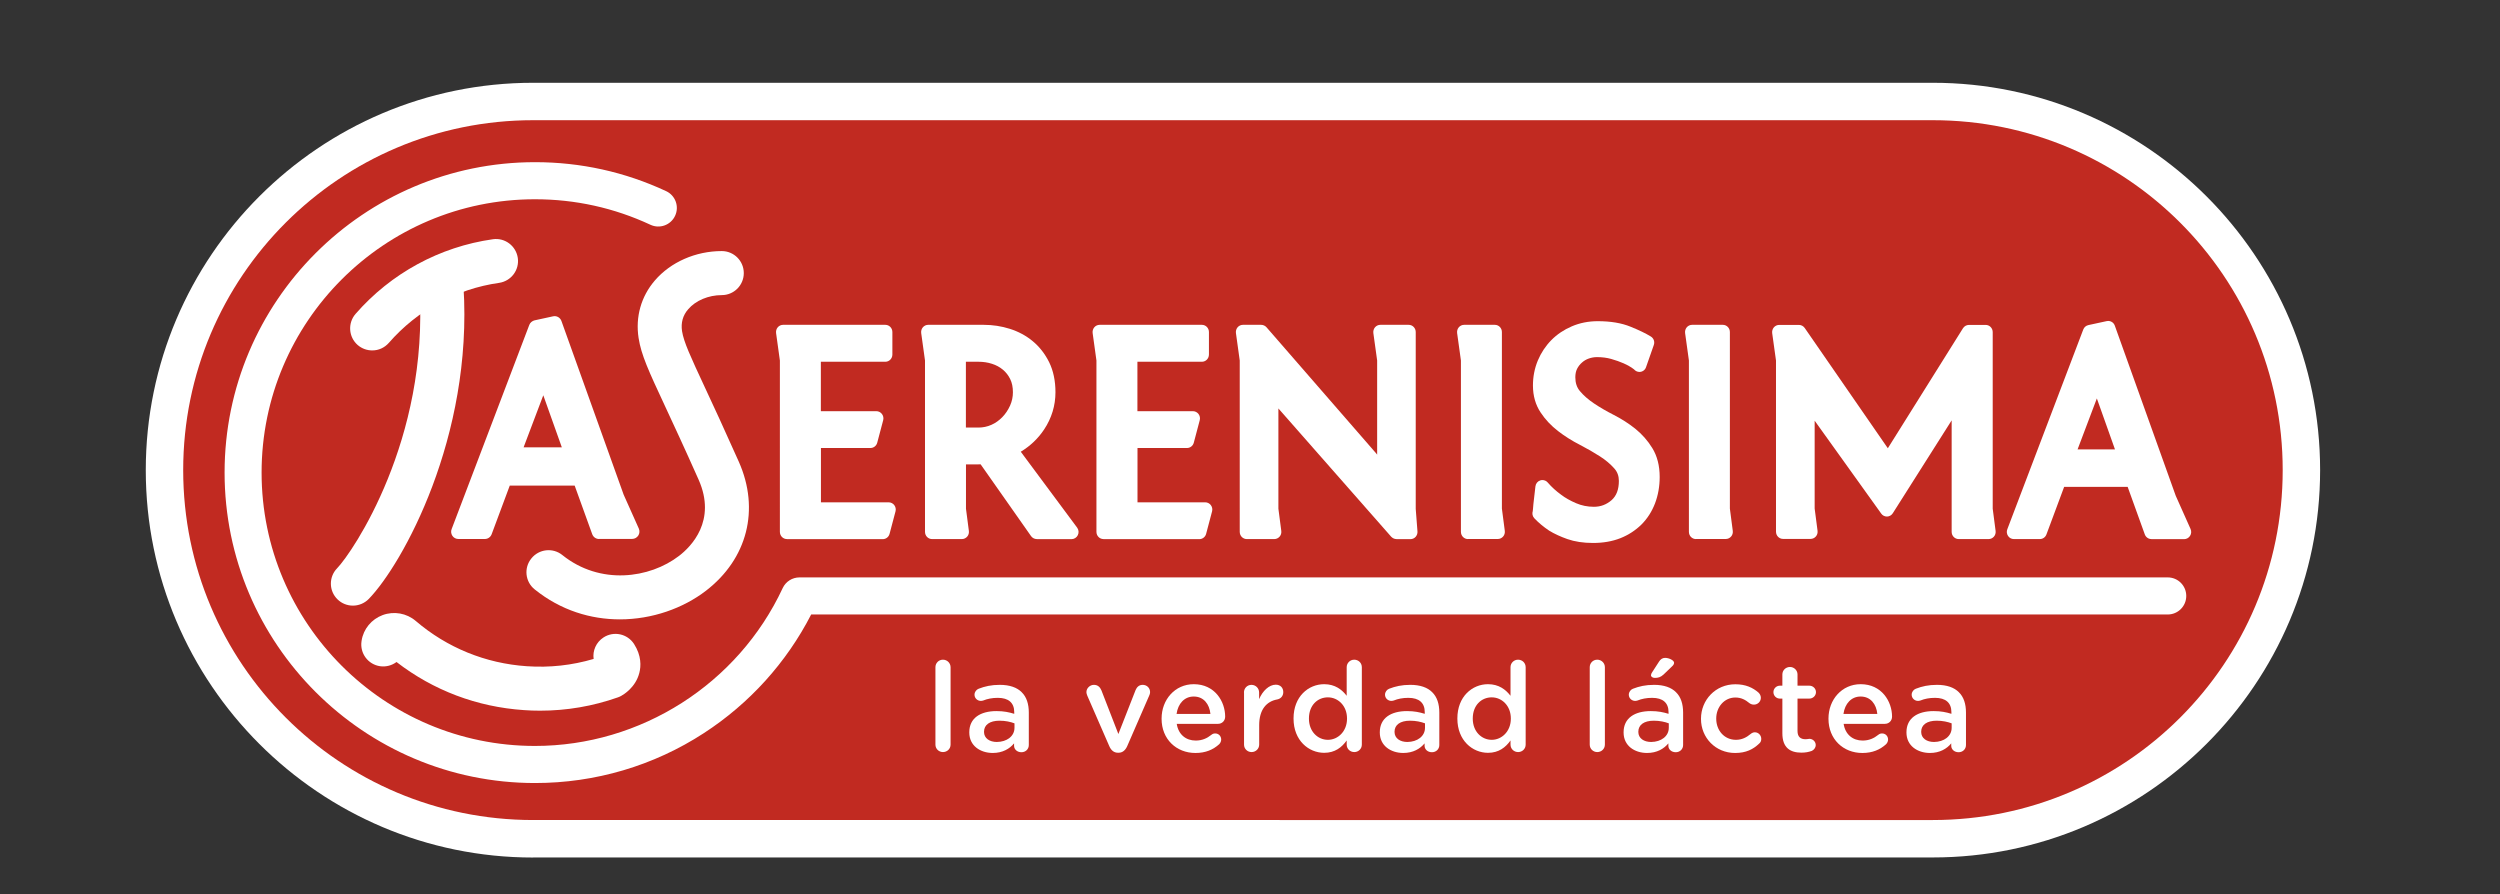 <?xml version="1.0" encoding="utf-8"?>
<!-- Generator: Adobe Illustrator 23.0.0, SVG Export Plug-In . SVG Version: 6.00 Build 0)  -->
<svg version="1.1" id="Capa_1" xmlns="http://www.w3.org/2000/svg" xmlns:xlink="http://www.w3.org/1999/xlink" x="0px" y="0px"
	 viewBox="0 0 302 108" style="enable-background:new 0 0 302 108;" xml:space="preserve">
<rect x="0" y="0" width="302" height="108" fill="#333333" stroke="none"/>
<style type="text/css">
	.st0{fill:#FFFFFF;}
	.st1{fill:#C12A21;}
	.st2{fill:#4E8B41;}
</style>
<g>
	<path id="XMLID_319_" class="st0" d="M64.4,103.59c-25.8,0-46.79-20.99-46.79-46.79C17.61,30.99,38.6,10,64.4,10h169.08
		c25.8,0,46.79,20.99,46.79,46.79c0,25.8-20.99,46.79-46.79,46.79H64.4z"/>
	<path id="XMLID_318_" class="st1" d="M64.4,99.06c-23.34,0-42.27-18.92-42.27-42.27S41.06,14.52,64.4,14.52h169.08
		c23.34,0,42.27,18.92,42.27,42.27s-18.92,42.27-42.27,42.27H64.4z"/>
	<g>
		<g>
			<path class="st0" d="M113,80.6c0-0.5,0.39-0.91,0.91-0.91c0.51,0,0.92,0.41,0.92,0.91v9.35c0,0.51-0.41,0.9-0.92,0.9
				c-0.5,0-0.91-0.39-0.91-0.9V80.6z"/>
			<path class="st0" d="M117.09,88.49v-0.03c0-1.72,1.34-2.56,3.29-2.56c0.89,0,1.52,0.14,2.14,0.33v-0.2
				c0-1.13-0.69-1.73-1.98-1.73c-0.69,0-1.27,0.12-1.76,0.32c-0.11,0.03-0.2,0.05-0.29,0.05c-0.42,0-0.77-0.33-0.77-0.75
				c0-0.33,0.23-0.62,0.5-0.72c0.75-0.29,1.52-0.47,2.56-0.47c1.19,0,2.08,0.32,2.64,0.89c0.59,0.57,0.86,1.42,0.86,2.46v3.92
				c0,0.5-0.39,0.87-0.89,0.87c-0.53,0-0.89-0.36-0.89-0.77v-0.3c-0.54,0.65-1.37,1.16-2.59,1.16
				C118.42,90.95,117.09,90.09,117.09,88.49z M122.55,87.92v-0.54c-0.47-0.18-1.09-0.32-1.81-0.32c-1.18,0-1.87,0.5-1.87,1.33v0.03
				c0,0.77,0.68,1.21,1.55,1.21C121.63,89.62,122.55,88.93,122.55,87.92z"/>
			<path class="st0" d="M135.13,90.93h-0.09c-0.5,0-0.83-0.32-1.04-0.8l-2.65-6.08c-0.05-0.14-0.11-0.29-0.11-0.45
				c0-0.45,0.41-0.87,0.9-0.87s0.75,0.29,0.91,0.66l2.05,5.28l2.08-5.31c0.14-0.32,0.38-0.63,0.86-0.63c0.5,0,0.89,0.38,0.89,0.87
				c0,0.17-0.06,0.35-0.11,0.44l-2.65,6.09C135.96,90.6,135.63,90.93,135.13,90.93z"/>
			<path class="st0" d="M144.41,90.96c-2.31,0-4.09-1.67-4.09-4.13V86.8c0-2.28,1.61-4.15,3.89-4.15c2.53,0,3.79,2.08,3.79,3.92
				c0,0.51-0.39,0.87-0.86,0.87h-4.99c0.2,1.3,1.12,2.02,2.29,2.02c0.77,0,1.37-0.27,1.89-0.69c0.14-0.11,0.26-0.17,0.47-0.17
				c0.41,0,0.72,0.32,0.72,0.74c0,0.23-0.11,0.42-0.24,0.56C146.55,90.56,145.64,90.96,144.41,90.96z M146.22,86.24
				c-0.12-1.18-0.81-2.1-2.02-2.1c-1.12,0-1.9,0.86-2.07,2.1H146.22z"/>
			<path class="st0" d="M150.27,83.65c0-0.51,0.39-0.92,0.91-0.92c0.51,0,0.92,0.41,0.92,0.92v0.81c0.42-1,1.21-1.75,2.01-1.75
				c0.57,0,0.91,0.38,0.91,0.9c0,0.48-0.32,0.8-0.72,0.88c-1.3,0.23-2.19,1.22-2.19,3.11v2.35c0,0.5-0.41,0.9-0.92,0.9
				c-0.5,0-0.91-0.39-0.91-0.9V83.65z"/>
			<path class="st0" d="M164.51,89.95c0,0.51-0.41,0.9-0.91,0.9c-0.51,0-0.92-0.39-0.92-0.9v-0.5c-0.59,0.83-1.42,1.49-2.72,1.49
				c-1.87,0-3.7-1.49-3.7-4.13v-0.03c0-2.64,1.8-4.13,3.7-4.13c1.31,0,2.14,0.65,2.72,1.4V80.6c0-0.51,0.41-0.91,0.91-0.91
				c0.51,0,0.92,0.39,0.92,0.91V89.95z M158.12,86.79v0.03c0,1.54,1.06,2.55,2.29,2.55c1.22,0,2.31-1.03,2.31-2.55v-0.03
				c0-1.54-1.09-2.55-2.31-2.55C159.16,84.24,158.12,85.2,158.12,86.79z"/>
			<path class="st0" d="M166.68,88.49v-0.03c0-1.72,1.34-2.56,3.29-2.56c0.89,0,1.52,0.14,2.14,0.33v-0.2
				c0-1.13-0.69-1.73-1.98-1.73c-0.69,0-1.27,0.12-1.76,0.32c-0.11,0.03-0.2,0.05-0.29,0.05c-0.42,0-0.77-0.33-0.77-0.75
				c0-0.33,0.23-0.62,0.5-0.72c0.75-0.29,1.52-0.47,2.56-0.47c1.19,0,2.08,0.32,2.64,0.89c0.59,0.57,0.86,1.42,0.86,2.46v3.92
				c0,0.5-0.39,0.87-0.89,0.87c-0.53,0-0.89-0.36-0.89-0.77v-0.3c-0.54,0.65-1.37,1.16-2.59,1.16
				C168.01,90.95,166.68,90.09,166.68,88.49z M172.14,87.92v-0.54c-0.47-0.18-1.09-0.32-1.81-0.32c-1.18,0-1.87,0.5-1.87,1.33v0.03
				c0,0.77,0.68,1.21,1.55,1.21C171.22,89.62,172.14,88.93,172.14,87.92z"/>
			<path class="st0" d="M184.3,89.95c0,0.51-0.41,0.9-0.91,0.9c-0.51,0-0.92-0.39-0.92-0.9v-0.5c-0.59,0.83-1.42,1.49-2.72,1.49
				c-1.87,0-3.7-1.49-3.7-4.13v-0.03c0-2.64,1.8-4.13,3.7-4.13c1.31,0,2.14,0.65,2.72,1.4V80.6c0-0.51,0.41-0.91,0.91-0.91
				c0.51,0,0.92,0.39,0.92,0.91V89.95z M177.91,86.79v0.03c0,1.54,1.06,2.55,2.29,2.55c1.22,0,2.31-1.03,2.31-2.55v-0.03
				c0-1.54-1.09-2.55-2.31-2.55C178.95,84.24,177.91,85.2,177.91,86.79z"/>
			<path class="st0" d="M192.04,80.6c0-0.5,0.39-0.91,0.91-0.91c0.51,0,0.92,0.41,0.92,0.91v9.35c0,0.51-0.41,0.9-0.92,0.9
				c-0.5,0-0.91-0.39-0.91-0.9V80.6z"/>
			<path class="st0" d="M196.13,88.49v-0.03c0-1.72,1.34-2.56,3.29-2.56c0.89,0,1.52,0.14,2.14,0.33v-0.2
				c0-1.13-0.69-1.73-1.98-1.73c-0.69,0-1.27,0.12-1.76,0.32c-0.11,0.03-0.2,0.05-0.29,0.05c-0.42,0-0.77-0.33-0.77-0.75
				c0-0.33,0.23-0.62,0.5-0.72c0.75-0.29,1.52-0.47,2.56-0.47c1.19,0,2.08,0.32,2.64,0.89c0.59,0.57,0.86,1.42,0.86,2.46v3.92
				c0,0.5-0.39,0.87-0.89,0.87c-0.53,0-0.89-0.36-0.89-0.77v-0.3c-0.54,0.65-1.37,1.16-2.59,1.16
				C197.45,90.95,196.13,90.09,196.13,88.49z M201.59,87.92v-0.54c-0.47-0.18-1.09-0.32-1.81-0.32c-1.18,0-1.87,0.5-1.87,1.33v0.03
				c0,0.77,0.68,1.21,1.55,1.21C200.67,89.62,201.59,88.93,201.59,87.92z M199.44,81.57c0-0.11,0.06-0.24,0.12-0.33l0.86-1.33
				c0.17-0.27,0.41-0.44,0.72-0.44c0.48,0,1.09,0.3,1.09,0.59c0,0.17-0.11,0.32-0.26,0.45l-1.01,0.97
				c-0.36,0.33-0.65,0.41-1.07,0.41C199.64,81.88,199.44,81.76,199.44,81.57z"/>
			<path class="st0" d="M205.48,86.85v-0.03c0-2.26,1.75-4.16,4.15-4.16c1.25,0,2.11,0.41,2.79,1c0.12,0.11,0.29,0.33,0.29,0.63
				c0,0.47-0.38,0.83-0.84,0.83c-0.23,0-0.42-0.09-0.54-0.18c-0.47-0.39-0.98-0.68-1.7-0.68c-1.33,0-2.31,1.15-2.31,2.53v0.03
				c0,1.42,0.98,2.55,2.38,2.55c0.72,0,1.28-0.29,1.78-0.71c0.11-0.09,0.29-0.2,0.5-0.2c0.44,0,0.78,0.36,0.78,0.8
				c0,0.24-0.09,0.44-0.26,0.57c-0.71,0.68-1.57,1.13-2.9,1.13C207.23,90.96,205.48,89.11,205.48,86.85z"/>
			<path class="st0" d="M215.31,88.58v-4.19h-0.3c-0.44,0-0.78-0.35-0.78-0.78s0.35-0.78,0.78-0.78h0.3v-1.36
				c0-0.5,0.41-0.9,0.92-0.9c0.5,0,0.91,0.41,0.91,0.9v1.36h1.43c0.44,0,0.8,0.35,0.8,0.78s-0.36,0.78-0.8,0.78h-1.43v3.91
				c0,0.71,0.36,1,0.98,1c0.21,0,0.39-0.05,0.45-0.05c0.41,0,0.77,0.33,0.77,0.75c0,0.33-0.23,0.6-0.48,0.71
				c-0.39,0.14-0.77,0.21-1.25,0.21C216.26,90.92,215.31,90.33,215.31,88.58z"/>
			<path class="st0" d="M224.97,90.96c-2.31,0-4.09-1.67-4.09-4.13V86.8c0-2.28,1.61-4.15,3.89-4.15c2.53,0,3.79,2.08,3.79,3.92
				c0,0.51-0.39,0.87-0.86,0.87h-4.99c0.2,1.3,1.12,2.02,2.29,2.02c0.77,0,1.37-0.27,1.89-0.69c0.14-0.11,0.26-0.17,0.47-0.17
				c0.41,0,0.72,0.32,0.72,0.74c0,0.23-0.11,0.42-0.24,0.56C227.11,90.56,226.2,90.96,224.97,90.96z M226.78,86.24
				c-0.12-1.18-0.81-2.1-2.02-2.1c-1.12,0-1.9,0.86-2.07,2.1H226.78z"/>
			<path class="st0" d="M230.3,88.49v-0.03c0-1.72,1.34-2.56,3.29-2.56c0.89,0,1.52,0.14,2.14,0.33v-0.2c0-1.13-0.69-1.73-1.98-1.73
				c-0.69,0-1.27,0.12-1.76,0.32c-0.11,0.03-0.2,0.05-0.29,0.05c-0.42,0-0.77-0.33-0.77-0.75c0-0.33,0.23-0.62,0.5-0.72
				c0.75-0.29,1.52-0.47,2.56-0.47c1.19,0,2.08,0.32,2.64,0.89c0.59,0.57,0.86,1.42,0.86,2.46v3.92c0,0.5-0.39,0.87-0.89,0.87
				c-0.53,0-0.89-0.36-0.89-0.77v-0.3c-0.54,0.65-1.37,1.16-2.59,1.16C231.63,90.95,230.3,90.09,230.3,88.49z M235.76,87.92v-0.54
				c-0.47-0.18-1.09-0.32-1.81-0.32c-1.18,0-1.87,0.5-1.87,1.33v0.03c0,0.77,0.68,1.21,1.55,1.21
				C234.84,89.62,235.76,88.93,235.76,87.92z"/>
		</g>
		<g>
			<g id="XMLID_316_">
				<g id="XMLID_317_">
					<path class="st0" d="M74.88,74.82c-3.5,0-7.12-1.07-10.29-3.62c-1.15-0.92-1.33-2.6-0.4-3.74c0.92-1.15,2.6-1.33,3.74-0.41
						c4.57,3.67,10.55,2.83,14.1,0.1c1.45-1.11,4.57-4.24,2.36-9.21c-1.72-3.87-3.02-6.65-4.06-8.89c-1.97-4.23-2.87-6.16-3.19-8.23
						c-0.39-2.54,0.3-5,1.96-6.93c1.91-2.23,4.94-3.56,8.09-3.56c1.47,0,2.66,1.19,2.66,2.66c0,1.47-1.19,2.66-2.66,2.66
						c-1.6,0-3.15,0.65-4.05,1.7C82.48,38.1,82.24,39,82.39,40c0.21,1.32,1.01,3.04,2.76,6.8c1,2.14,2.36,5.07,4.1,8.98
						c2.56,5.76,1.04,11.73-3.98,15.59C82.52,73.48,78.78,74.82,74.88,74.82z"/>
				</g>
			</g>
			<g id="XMLID_314_">
				<g id="XMLID_315_">
					<path class="st0" d="M42.63,73.16c-0.67,0-1.34-0.25-1.85-0.75c-1.06-1.02-1.08-2.71-0.06-3.76
						c1.87-1.93,11.11-15.53,9.95-33.72c-0.09-1.47,1.02-2.73,2.49-2.83c1.47-0.09,2.73,1.02,2.83,2.49
						c1.16,18.23-7.37,33.56-11.44,37.76C44.02,72.89,43.32,73.16,42.63,73.16z"/>
				</g>
			</g>
			<path id="XMLID_311_" class="st0" d="M72.36,65.11c-0.37,0-0.69-0.23-0.82-0.58l-2.12-5.87h-7.84l-2.19,5.88
				c-0.13,0.34-0.45,0.57-0.81,0.57h-3.21c-0.29,0-0.56-0.14-0.72-0.38c-0.16-0.24-0.2-0.55-0.09-0.82l9.38-24.66
				c0.11-0.28,0.34-0.48,0.63-0.55l2.25-0.49c0.06-0.01,0.12-0.02,0.18-0.02c0.36,0,0.69,0.23,0.82,0.58l7.52,20.99l1.83,4.09
				c0.12,0.27,0.1,0.59-0.06,0.84c-0.16,0.25-0.44,0.41-0.73,0.41H72.36z M67.87,54.04l-2.24-6.29l-2.38,6.29H67.87z"/>
			<g>
				<path class="st0" d="M64.63,94.59c-20.68,0-37.5-16.82-37.5-37.5c0-20.68,16.82-37.5,37.5-37.5c5.53,0,10.86,1.18,15.84,3.5
					c1.12,0.52,1.61,1.86,1.08,2.98c-0.52,1.12-1.86,1.61-2.98,1.08c-4.38-2.04-9.07-3.08-13.95-3.08
					c-18.21,0-33.02,14.81-33.02,33.02s14.81,33.02,33.02,33.02c12.78,0,24.53-7.48,29.93-19.07c0.37-0.79,1.16-1.29,2.03-1.29
					h165.28c1.24,0,2.24,1,2.24,2.24s-1,2.24-2.24,2.24H97.99C95,80.05,90.54,84.98,85.03,88.56C78.96,92.51,71.9,94.59,64.63,94.59
					z"/>
			</g>
			<g id="XMLID_310_">
				<path class="st0" d="M44.99,42.33c-0.63,0.01-1.27-0.21-1.78-0.65c-1.11-0.97-1.22-2.65-0.26-3.76
					c4.28-4.91,10.17-8.11,16.59-9.02c1.46-0.21,2.8,0.81,3.01,2.26c0.21,1.46-0.81,2.8-2.26,3.01c-5.15,0.73-9.88,3.3-13.32,7.25
					C46.44,42.02,45.72,42.33,44.99,42.33z"/>
			</g>
			<g>
				<path id="XMLID_309_" class="st0" d="M95.06,65.12c-0.47,0-0.85-0.39-0.85-0.87V43.55l-0.46-3.32c-0.03-0.25,0.04-0.5,0.2-0.69
					c0.16-0.19,0.4-0.3,0.64-0.3h12.36c0.47,0,0.85,0.39,0.85,0.87v2.72c0,0.48-0.38,0.87-0.85,0.87h-7.79v5.97h6.7
					c0.27,0,0.52,0.13,0.68,0.34c0.16,0.21,0.22,0.49,0.15,0.75l-0.72,2.72c-0.1,0.38-0.44,0.64-0.82,0.64h-5.98v6.56h8.18
					c0.27,0,0.52,0.13,0.68,0.34c0.16,0.21,0.22,0.49,0.15,0.75l-0.72,2.72c-0.1,0.38-0.44,0.64-0.82,0.64H95.06z"/>
				<path id="XMLID_306_" class="st0" d="M125.24,65.12c-0.28,0-0.53-0.14-0.69-0.36l-6.09-8.67c-0.13,0-0.28,0.01-0.45,0.01h-1.32
					v5.35l0.35,2.69c0.03,0.25-0.04,0.5-0.2,0.68c-0.16,0.19-0.4,0.3-0.64,0.3h-3.61c-0.47,0-0.85-0.39-0.85-0.87V43.55l-0.46-3.32
					c-0.03-0.25,0.04-0.5,0.2-0.69c0.16-0.19,0.4-0.3,0.64-0.3h6.72c1.07,0,2.13,0.16,3.14,0.48c1.04,0.33,1.98,0.83,2.78,1.5
					c0.81,0.67,1.48,1.53,1.98,2.54c0.5,1.02,0.76,2.24,0.76,3.62c0,1.61-0.46,3.13-1.37,4.5c-0.72,1.09-1.67,1.99-2.82,2.69
					l6.81,9.17c0.19,0.26,0.23,0.61,0.08,0.91c-0.14,0.29-0.44,0.48-0.76,0.48H125.24z M118.19,51.65c0.55,0,1.08-0.11,1.57-0.33
					c0.5-0.22,0.94-0.54,1.32-0.93c0.39-0.4,0.7-0.87,0.94-1.4c0.23-0.52,0.34-1.04,0.34-1.61c0-0.62-0.11-1.15-0.33-1.59
					c-0.22-0.45-0.51-0.82-0.88-1.13c-0.37-0.31-0.81-0.55-1.31-0.71c-0.52-0.17-1.07-0.25-1.66-0.25h-1.5v7.95H118.19z"/>
				<path id="XMLID_305_" class="st0" d="M133.3,65.12c-0.47,0-0.85-0.39-0.85-0.87V43.55l-0.46-3.32c-0.03-0.25,0.04-0.5,0.2-0.69
					c0.16-0.19,0.4-0.3,0.64-0.3h12.36c0.47,0,0.85,0.39,0.85,0.87v2.72c0,0.48-0.38,0.87-0.85,0.87h-7.79v5.97h6.7
					c0.27,0,0.52,0.13,0.68,0.34c0.16,0.21,0.22,0.49,0.15,0.75l-0.72,2.72c-0.1,0.38-0.44,0.64-0.82,0.64h-5.98v6.56h8.18
					c0.27,0,0.52,0.13,0.68,0.34c0.16,0.21,0.22,0.49,0.15,0.75l-0.72,2.72c-0.1,0.38-0.44,0.64-0.82,0.64H133.3z"/>
				<path id="XMLID_304_" class="st0" d="M168.69,65.12c-0.24,0-0.47-0.11-0.64-0.29L154.5,49.42c-0.02-0.03-0.05-0.06-0.07-0.08
					v12.11l0.35,2.69c0.03,0.25-0.04,0.5-0.2,0.68c-0.16,0.19-0.4,0.3-0.64,0.3h-3.33c-0.47,0-0.85-0.39-0.85-0.87V43.55l-0.46-3.32
					c-0.03-0.25,0.04-0.5,0.2-0.69c0.16-0.19,0.4-0.3,0.64-0.3h2.21c0.24,0,0.48,0.11,0.64,0.29l13.27,15.26
					c0.02,0.03,0.05,0.06,0.07,0.09l0.03,0.05V43.55l-0.46-3.32c-0.03-0.25,0.04-0.5,0.2-0.69c0.16-0.19,0.4-0.3,0.64-0.3h3.43
					c0.47,0,0.85,0.39,0.85,0.87v21.36l0.21,2.72c0.02,0.24-0.06,0.48-0.22,0.66c-0.16,0.18-0.39,0.28-0.63,0.28H168.69z"/>
				<path id="XMLID_303_" class="st0" d="M177.33,65.12c-0.47,0-0.85-0.39-0.85-0.87V43.55l-0.46-3.32c-0.03-0.25,0.04-0.5,0.2-0.69
					c0.16-0.19,0.4-0.3,0.64-0.3h3.72c0.47,0,0.85,0.39,0.85,0.87v21.33l0.35,2.69c0.03,0.25-0.04,0.5-0.2,0.68
					c-0.16,0.19-0.4,0.3-0.64,0.3H177.33z"/>
				<path id="XMLID_302_" class="st0" d="M192.44,65.59c-1.17,0-2.22-0.16-3.1-0.47c-0.85-0.3-1.58-0.64-2.19-1.01
					c-0.7-0.47-1.3-0.97-1.8-1.5c-0.23-0.24-0.29-0.58-0.19-0.88c0.01-0.05,0.02-0.13,0.03-0.3c0.02-0.33,0.06-0.7,0.11-1.11
					c0.05-0.43,0.11-0.96,0.18-1.57c0.04-0.34,0.27-0.62,0.59-0.72c0.08-0.03,0.17-0.04,0.25-0.04c0.24,0,0.48,0.1,0.64,0.29
					c0.48,0.56,1.03,1.05,1.62,1.48c0.51,0.39,1.12,0.73,1.82,1.03c0.65,0.28,1.37,0.43,2.14,0.43c0.83,0,1.53-0.27,2.15-0.81
					c0.58-0.52,0.87-1.28,0.87-2.32c0-0.59-0.18-1.09-0.56-1.51c-0.46-0.52-1.05-1.02-1.74-1.46c-0.73-0.47-1.55-0.94-2.42-1.39
					c-0.94-0.48-1.83-1.04-2.63-1.66c-0.83-0.64-1.54-1.39-2.1-2.24c-0.61-0.91-0.93-2.01-0.93-3.26c0-1.07,0.2-2.08,0.59-3.02
					c0.39-0.93,0.94-1.76,1.63-2.46c0.69-0.7,1.52-1.26,2.48-1.67c0.96-0.41,2.01-0.62,3.13-0.62c1.55,0,2.88,0.22,3.97,0.67
					c1.04,0.42,1.84,0.81,2.44,1.18c0.35,0.21,0.5,0.64,0.36,1.03l-0.94,2.68c-0.11,0.33-0.41,0.55-0.75,0.57c-0.02,0-0.04,0-0.05,0
					c-0.25,0-0.49-0.12-0.65-0.31c-0.03-0.03-0.12-0.09-0.29-0.21c-0.23-0.16-0.56-0.34-0.97-0.52c-0.43-0.19-0.94-0.37-1.5-0.53
					c-0.53-0.15-1.11-0.22-1.72-0.22c-0.33,0-0.67,0.06-0.98,0.17c-0.31,0.11-0.59,0.27-0.83,0.49c-0.24,0.21-0.44,0.46-0.59,0.76
					c-0.14,0.28-0.21,0.62-0.21,1.02c0,0.67,0.18,1.22,0.55,1.66c0.45,0.54,1.03,1.04,1.7,1.49c0.71,0.48,1.51,0.94,2.37,1.38
					c0.94,0.48,1.82,1.04,2.61,1.67c0.82,0.66,1.52,1.45,2.07,2.35c0.59,0.96,0.89,2.13,0.89,3.49c0,1.13-0.19,2.2-0.56,3.18
					c-0.38,0.99-0.93,1.85-1.64,2.56c-0.71,0.7-1.56,1.26-2.54,1.65C194.76,65.4,193.65,65.59,192.44,65.59z"/>
				<path id="XMLID_301_" class="st0" d="M204.87,65.12c-0.47,0-0.85-0.39-0.85-0.87V43.55l-0.46-3.32c-0.03-0.25,0.04-0.5,0.2-0.69
					c0.16-0.19,0.4-0.3,0.64-0.3h3.72c0.47,0,0.85,0.39,0.85,0.87v21.33l0.35,2.69c0.03,0.25-0.04,0.5-0.2,0.68
					c-0.16,0.19-0.4,0.3-0.64,0.3H204.87z"/>
				<path id="XMLID_300_" class="st0" d="M236.61,65.12c-0.47,0-0.85-0.39-0.85-0.87V50.78L228.65,62c-0.15,0.24-0.41,0.39-0.69,0.4
					c-0.01,0-0.02,0-0.02,0c-0.27,0-0.53-0.13-0.69-0.36l-8.04-11.22v10.61l0.35,2.69c0.03,0.25-0.04,0.5-0.2,0.68
					c-0.16,0.19-0.4,0.3-0.64,0.3h-3.33c-0.47,0-0.85-0.39-0.85-0.87V43.55l-0.46-3.31c-0.03-0.25,0.04-0.5,0.2-0.69
					c0.16-0.19,0.4-0.3,0.64-0.3h2.39c0.28,0,0.54,0.14,0.7,0.37l10.04,14.53l9.08-14.5c0.16-0.25,0.43-0.4,0.72-0.4h2.02
					c0.47,0,0.85,0.39,0.85,0.87v21.33l0.35,2.69c0.03,0.25-0.04,0.5-0.2,0.68c-0.16,0.19-0.4,0.3-0.64,0.3H236.61z"/>
				<path id="XMLID_297_" class="st0" d="M259.89,65.12c-0.36,0-0.68-0.23-0.8-0.57l-2.07-5.74h-7.67l-2.14,5.75
					c-0.13,0.34-0.44,0.56-0.8,0.56h-3.14c-0.28,0-0.54-0.14-0.7-0.38c-0.16-0.24-0.19-0.54-0.09-0.8l9.18-24.14
					c0.1-0.27,0.34-0.47,0.62-0.53l2.21-0.48c0.06-0.01,0.12-0.02,0.18-0.02c0.35,0,0.68,0.22,0.8,0.57l7.36,20.55l1.79,4.01
					c0.12,0.27,0.1,0.58-0.06,0.83c-0.16,0.25-0.43,0.4-0.72,0.4H259.89z M255.49,54.29l-2.19-6.16l-2.33,6.16H255.49z"/>
			</g>
			<g id="XMLID_296_">
				<path class="st0" d="M65.24,85.85c-0.65,0-1.3-0.02-1.96-0.07c-5.65-0.38-10.94-2.38-15.38-5.81c-0.55,0.41-1.25,0.61-1.98,0.51
					c-1.46-0.21-2.46-1.56-2.25-3.01l0.01-0.04c0-0.01,0-0.02,0-0.03c0.22-1.42,1.2-2.6,2.55-3.1c1.36-0.5,2.89-0.23,3.99,0.71
					c3.79,3.24,8.43,5.13,13.42,5.47c2.76,0.19,5.46-0.11,8.07-0.88c-0.14-0.99,0.3-2.02,1.2-2.6c1.24-0.8,2.88-0.44,3.68,0.79
					c0.91,1.42,0.85,2.69,0.64,3.5c-0.45,1.76-1.91,2.62-2.2,2.78c-0.12,0.07-0.25,0.12-0.38,0.17
					C71.62,85.31,68.46,85.85,65.24,85.85z"/>
			</g>
		</g>
	</g>
	<g id="XMLID_292_">
		<path id="XMLID_295_" class="st2" d="M217.25,101.16c-0.21-0.05-0.42-0.1-0.62-0.14"/>
	</g>
</g>
</svg>
